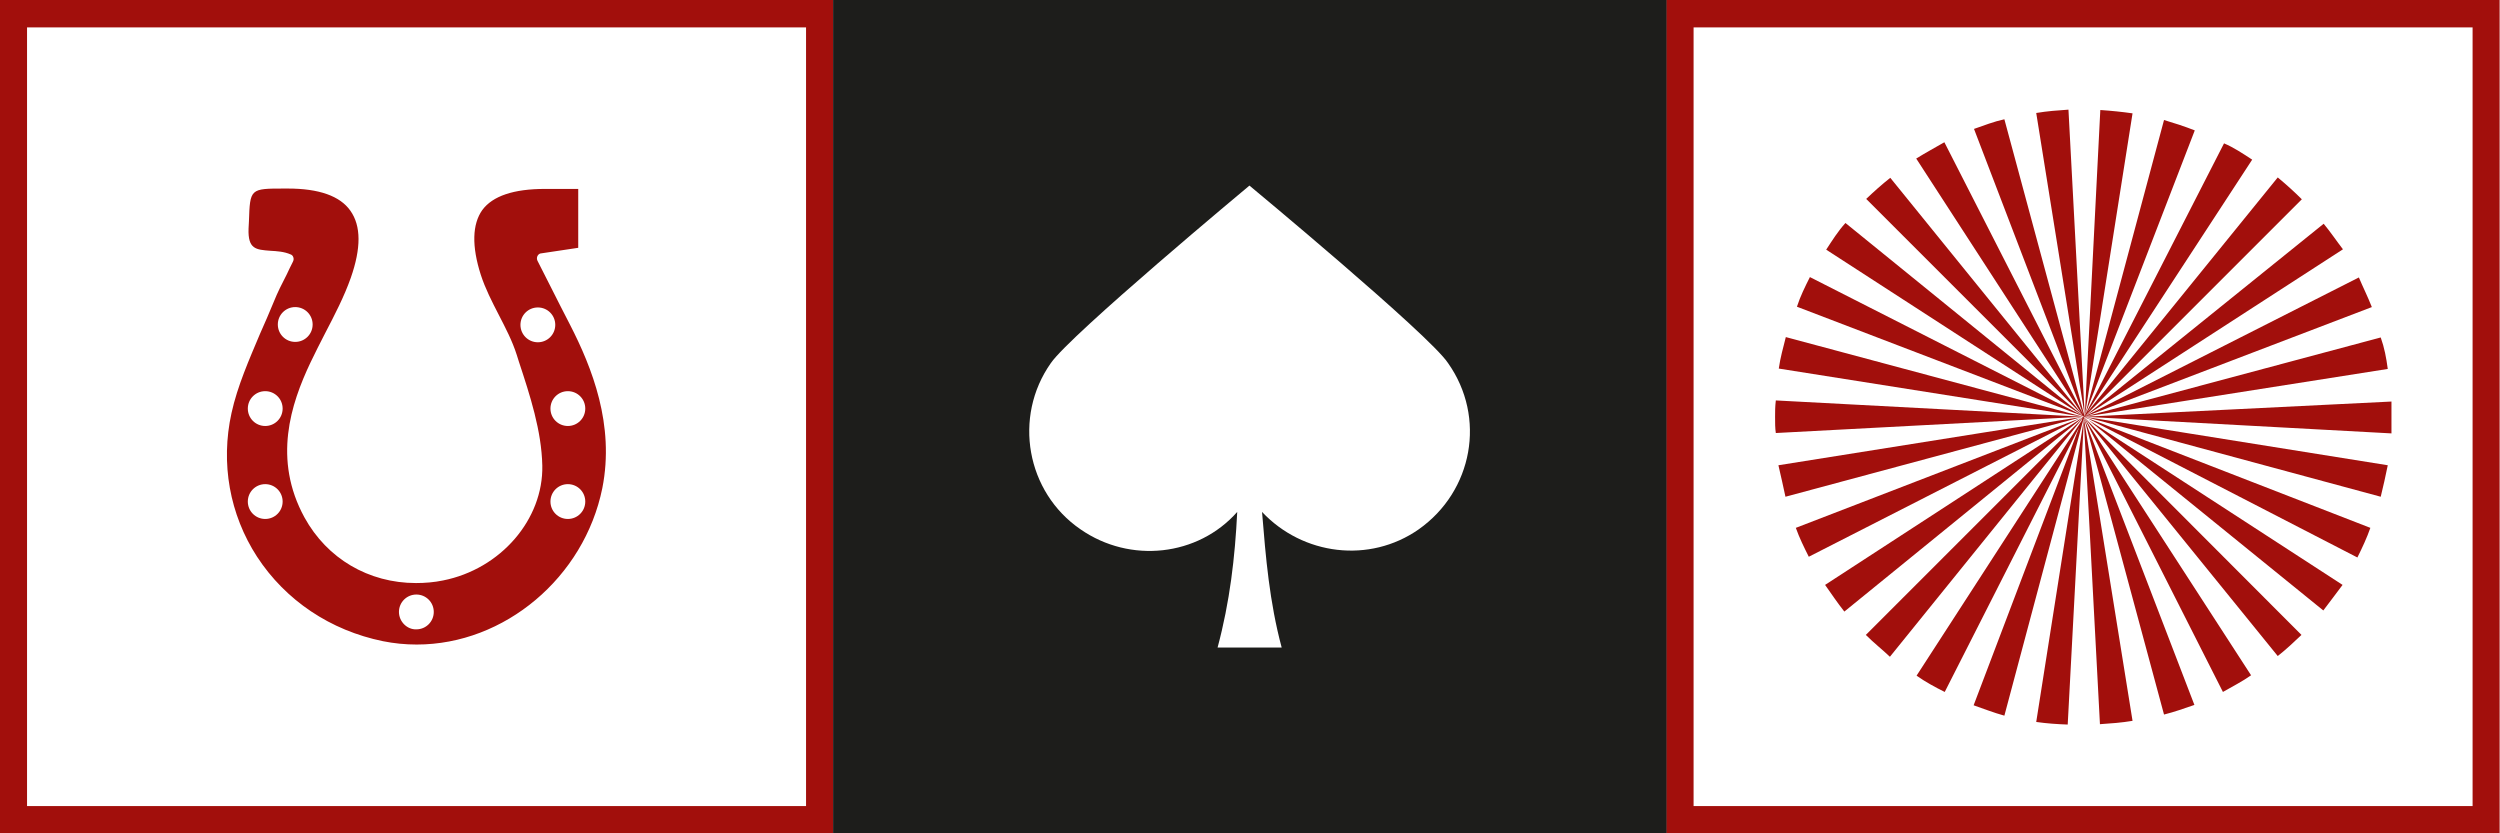 <?xml version="1.0" encoding="utf-8"?>
<!-- Generator: Adobe Illustrator 21.1.0, SVG Export Plug-In . SVG Version: 6.00 Build 0)  -->
<svg version="1.1" id="Layer_1" xmlns="http://www.w3.org/2000/svg" xmlns:xlink="http://www.w3.org/1999/xlink" x="0px" y="0px"
	 viewBox="0 0 674.9 225" style="enable-background:new 0 0 674.9 225;" xml:space="preserve">
<style type="text/css">
	.st0{clip-path:url(#SVGID_2_);fill:#A20F0C;}
	.st1{clip-path:url(#SVGID_4_);fill:#A20F0C;}
	.st2{clip-path:url(#SVGID_6_);fill:#1D1D1B;}
</style>
<g>
	<g>
		<defs>
			<rect id="SVGID_1_" width="674.9" height="225"/>
		</defs>
		<clipPath id="SVGID_2_">
			<use xlink:href="#SVGID_1_"  style="overflow:visible;"/>
		</clipPath>
		<path class="st0" d="M66.9,110.3c0-2.6,2.1-4.7,4.7-4.7c2.6,0,4.7,2.1,4.7,4.7s-2.1,4.7-4.7,4.7S66.9,112.9,66.9,110.3
			 M66.9,135.4c0-2.6,2.1-4.7,4.7-4.7c2.6,0,4.7,2.1,4.7,4.7s-2.1,4.7-4.7,4.7S66.9,138,66.9,135.4 M75,87.6c0-2.6,2.1-4.7,4.7-4.7
			s4.7,2.1,4.7,4.7s-2.1,4.7-4.7,4.7S75,90.2,75,87.6 M107.7,165.2c0-2.6,2.1-4.7,4.7-4.7c2.6,0,4.7,2.1,4.7,4.7s-2.1,4.7-4.7,4.7
			C109.9,170,107.7,167.8,107.7,165.2 M145.2,92.4c-2.6,0-4.7-2.1-4.7-4.7s2.1-4.7,4.7-4.7s4.7,2.1,4.7,4.7S147.8,92.4,145.2,92.4
			 M148.6,110.3c0-2.6,2.1-4.7,4.7-4.7c2.6,0,4.7,2.1,4.7,4.7s-2.1,4.7-4.7,4.7C150.7,115,148.6,112.9,148.6,110.3 M148.6,135.4
			c0-2.6,2.1-4.7,4.7-4.7c2.6,0,4.7,2.1,4.7,4.7s-2.1,4.7-4.7,4.7C150.7,140.1,148.6,138,148.6,135.4 M62.5,111.5
			c-3,13.6-0.5,27.4,6.9,38.8c7.7,11.8,19.8,19.9,34,22.8c3,0.6,6,0.9,9.1,0.9c23.7,0,45.2-18.1,50.1-42.2
			c3.4-17.1-2.8-32.6-8.7-44.1c-1.8-3.5-3.6-7-5.4-10.6l-3.4-6.7c-0.2-0.4-0.2-0.9,0-1.3c0.2-0.4,0.6-0.7,1-0.7l10-1.5V51h-9
			c-8.4,0-14.1,1.9-16.9,5.7c-2.7,3.8-2.9,9.7-0.4,17.5c1.2,3.7,3,7.2,4.8,10.7c1.8,3.5,3.7,7.1,4.9,10.9l0.6,1.9
			c3,9.1,6.1,18.6,6.3,28c0.3,14.5-11.2,27.9-26.8,31c-2.4,0.5-4.9,0.7-7.3,0.7c-12.8,0-24-6.6-30.1-17.7
			c-8.6-15.7-3.7-30.6,1.6-41.8c1.3-2.7,2.6-5.3,4-8c2.5-4.8,5.1-9.8,6.9-14.9c2.8-8,2.8-14-0.1-18.1c-2.8-4-8.5-6-16.9-6h-0.9
			c-9.3,0-9.3,0-9.6,8.9l-0.1,1.9c-0.2,5.6,2,5.7,5.9,6c1.7,0.1,3.7,0.2,5.5,1c0.3,0.1,0.6,0.4,0.7,0.8c0.1,0.3,0.1,0.7-0.1,1.1
			c-0.6,1.2-1.2,2.4-1.7,3.5c-1.3,2.5-2.5,4.9-3.5,7.4c-1.2,2.9-2.4,5.7-3.7,8.6C67.3,97,64.1,104.2,62.5,111.5 M217.6,217.6H7.3
			V7.4h210.3V217.6z M224.9,0h-225v225h225V0z"/>
	</g>
	<g>
		<defs>
			<rect id="SVGID_3_" width="674.9" height="225"/>
		</defs>
		<clipPath id="SVGID_4_">
			<use xlink:href="#SVGID_3_"  style="overflow:visible;"/>
		</clipPath>
		<path class="st1" d="M488.3,150.3l73.5-37.5l-77,29.7C485.8,145.3,487,147.7,488.3,150.3 M575.7,194.6l-13.2-82.1l4.4,83
			C569.9,195.3,572.7,195.1,575.7,194.6 M592.4,190.3l-29.9-77.8l21.7,80.4C587,192.2,589.8,191.2,592.4,190.3 M607.7,182.3
			l-45.2-69.8l37.6,74.3C602.7,185.3,605.3,184,607.7,182.3 M621.3,171.4l-58.8-58.9l52.4,64.6C617.2,175.3,619.2,173.4,621.3,171.4
			 M632.4,157.9l-68.7-44.6l63.5,51.5C629,162.5,630.7,160.1,632.4,157.9 M562.9,112.6l-0.3-0.1l1.2,0.7l-0.5-0.4l73.1,37.7
			c1.3-2.6,2.6-5.4,3.5-8L562.9,112.6L562.9,112.6z M562.8,112.5L562.8,112.5l79.9,21.6c0.7-2.8,1.3-5.6,1.9-8.5L562.8,112.5z
			 M562.8,112.5h-0.2H562.8L562.8,112.5z M562.8,112.5L562.8,112.5l82.8,4.5v-4.5v-4.1L562.8,112.5z M562.7,112.5h-0.2H562.7
			L562.7,112.5z M562.7,112.5L562.7,112.5l81.9-12.9c-0.4-3-0.9-5.7-1.9-8.5L562.7,112.5z M562.3,112.5L562.3,112.5L482.1,91
			c-0.7,2.8-1.5,5.6-1.9,8.5L562.3,112.5z M562.4,112.5L562.4,112.5L562.4,112.5L562.4,112.5L562.4,112.5z M562.4,112.4L562.4,112.4
			L562.4,112.4L562.4,112.4L562.4,112.4L562.4,112.4z M562.4,112.5l-0.2,0.1v0.1l-69.5,45.2c1.7,2.4,3.3,4.8,5.2,7.2l64.3-52.3v0.1
			l-58.5,58.5c2.2,2.2,4.4,3.9,6.5,5.9l51.9-64.2l-0.1,0.4l-44.6,68.9c2.4,1.7,5,3.1,7.6,4.4l36.3-71.5l-28.5,75.1
			c2.6,0.9,5.4,2,8.3,2.8l21.4-80.2l0.1-0.1l-12.9,82c2.8,0.4,5.6,0.6,8.5,0.7l4.4-82.8l0,0l0,0L562.4,112.5l0.1,0.1L562.4,112.5
			L562.4,112.5L562.4,112.5L562.4,112.5L562.4,112.5L562.4,112.5L562.4,112.5L562.4,112.5L562.4,112.5L562.4,112.5z M562.3,112.5
			L562.3,112.5l-82.2,13.1c0.7,3,1.3,5.7,1.9,8.5L562.3,112.5l-0.5,0.2L562.3,112.5L562.3,112.5h0.2l0,0h0.1h0.2l0,0l77.5-29.6
			c-1.1-2.8-2.4-5.4-3.5-8l-74,37.5l0,0l69.7-45.1c-1.7-2.2-3.3-4.6-5.2-6.9l-64.5,52l0,0l58.6-58.6c-2-2-4.1-3.9-6.5-5.9
			l-51.5,63.5L608,43.1c-2.6-1.7-5-3.3-7.6-4.4L562.9,112l-0.1,0.2l29.7-77c-2.8-1.1-5.6-2-8.3-2.8l-21.4,79.9v0.1l12.9-81.8
			c-2.8-0.4-5.7-0.7-8.7-0.9l-4.2,82.7l0,0l-4.4-82.8c-3,0.2-5.7,0.4-8.7,0.9l13.1,81.8l-0.1-0.1l-21.6-80c-2.8,0.6-5.6,1.7-8.2,2.6
			l29.5,77.1l-37.5-73.5c-2.6,1.5-5,2.8-7.6,4.4l44.8,69.1L510.3,48c-2.4,1.9-4.4,3.7-6.5,5.7l58.6,58.6l0.1,0.1l0,0l-64.3-52.2
			c-2,2.2-3.5,4.6-5.2,7.2l69.2,44.8l-73.6-37.4c-1.3,2.6-2.6,5.2-3.5,8l77.6,29.7l0,0v0.1l0,0l0,0l0,0l0,0l0,0l0,0l0,0L562.3,112.5
			L562.3,112.5L562.3,112.5h0.2l0,0H562.3L562.3,112.5z M562.3,112.5L562.3,112.5L562.3,112.5L562.3,112.5L562.3,112.5z
			 M479.4,108.1c-0.2,1.7-0.2,3.1-0.2,4.4c0,1.7,0,3.1,0.2,4.4l82.9-4.4l0,0L479.4,108.1z M667.5,217.6H457.2V7.4h210.3V217.6z
			 M674.8,0h-225v225h225V0z"/>
	</g>
	<g>
		<defs>
			<rect id="SVGID_5_" width="674.9" height="225"/>
		</defs>
		<clipPath id="SVGID_6_">
			<use xlink:href="#SVGID_5_"  style="overflow:visible;"/>
		</clipPath>
		<path class="st2" d="M383,142.9c-13.3,9.3-31.3,7-42.3-4.7c1,12.3,2,24.3,5.3,36.6h-17.3c3.3-12.3,4.7-24.3,5.3-36.6
			c-10.6,12-28.9,14-42.3,4.7c-14.6-10-18.3-30.3-8-44.9c5.3-7.7,53.6-47.9,53.6-47.9s48.6,40.3,53.6,47.9
			C401.3,112.7,397.6,132.6,383,142.9 M224.9,225h225V0h-225V225z"/>
	</g>
</g>
</svg>
